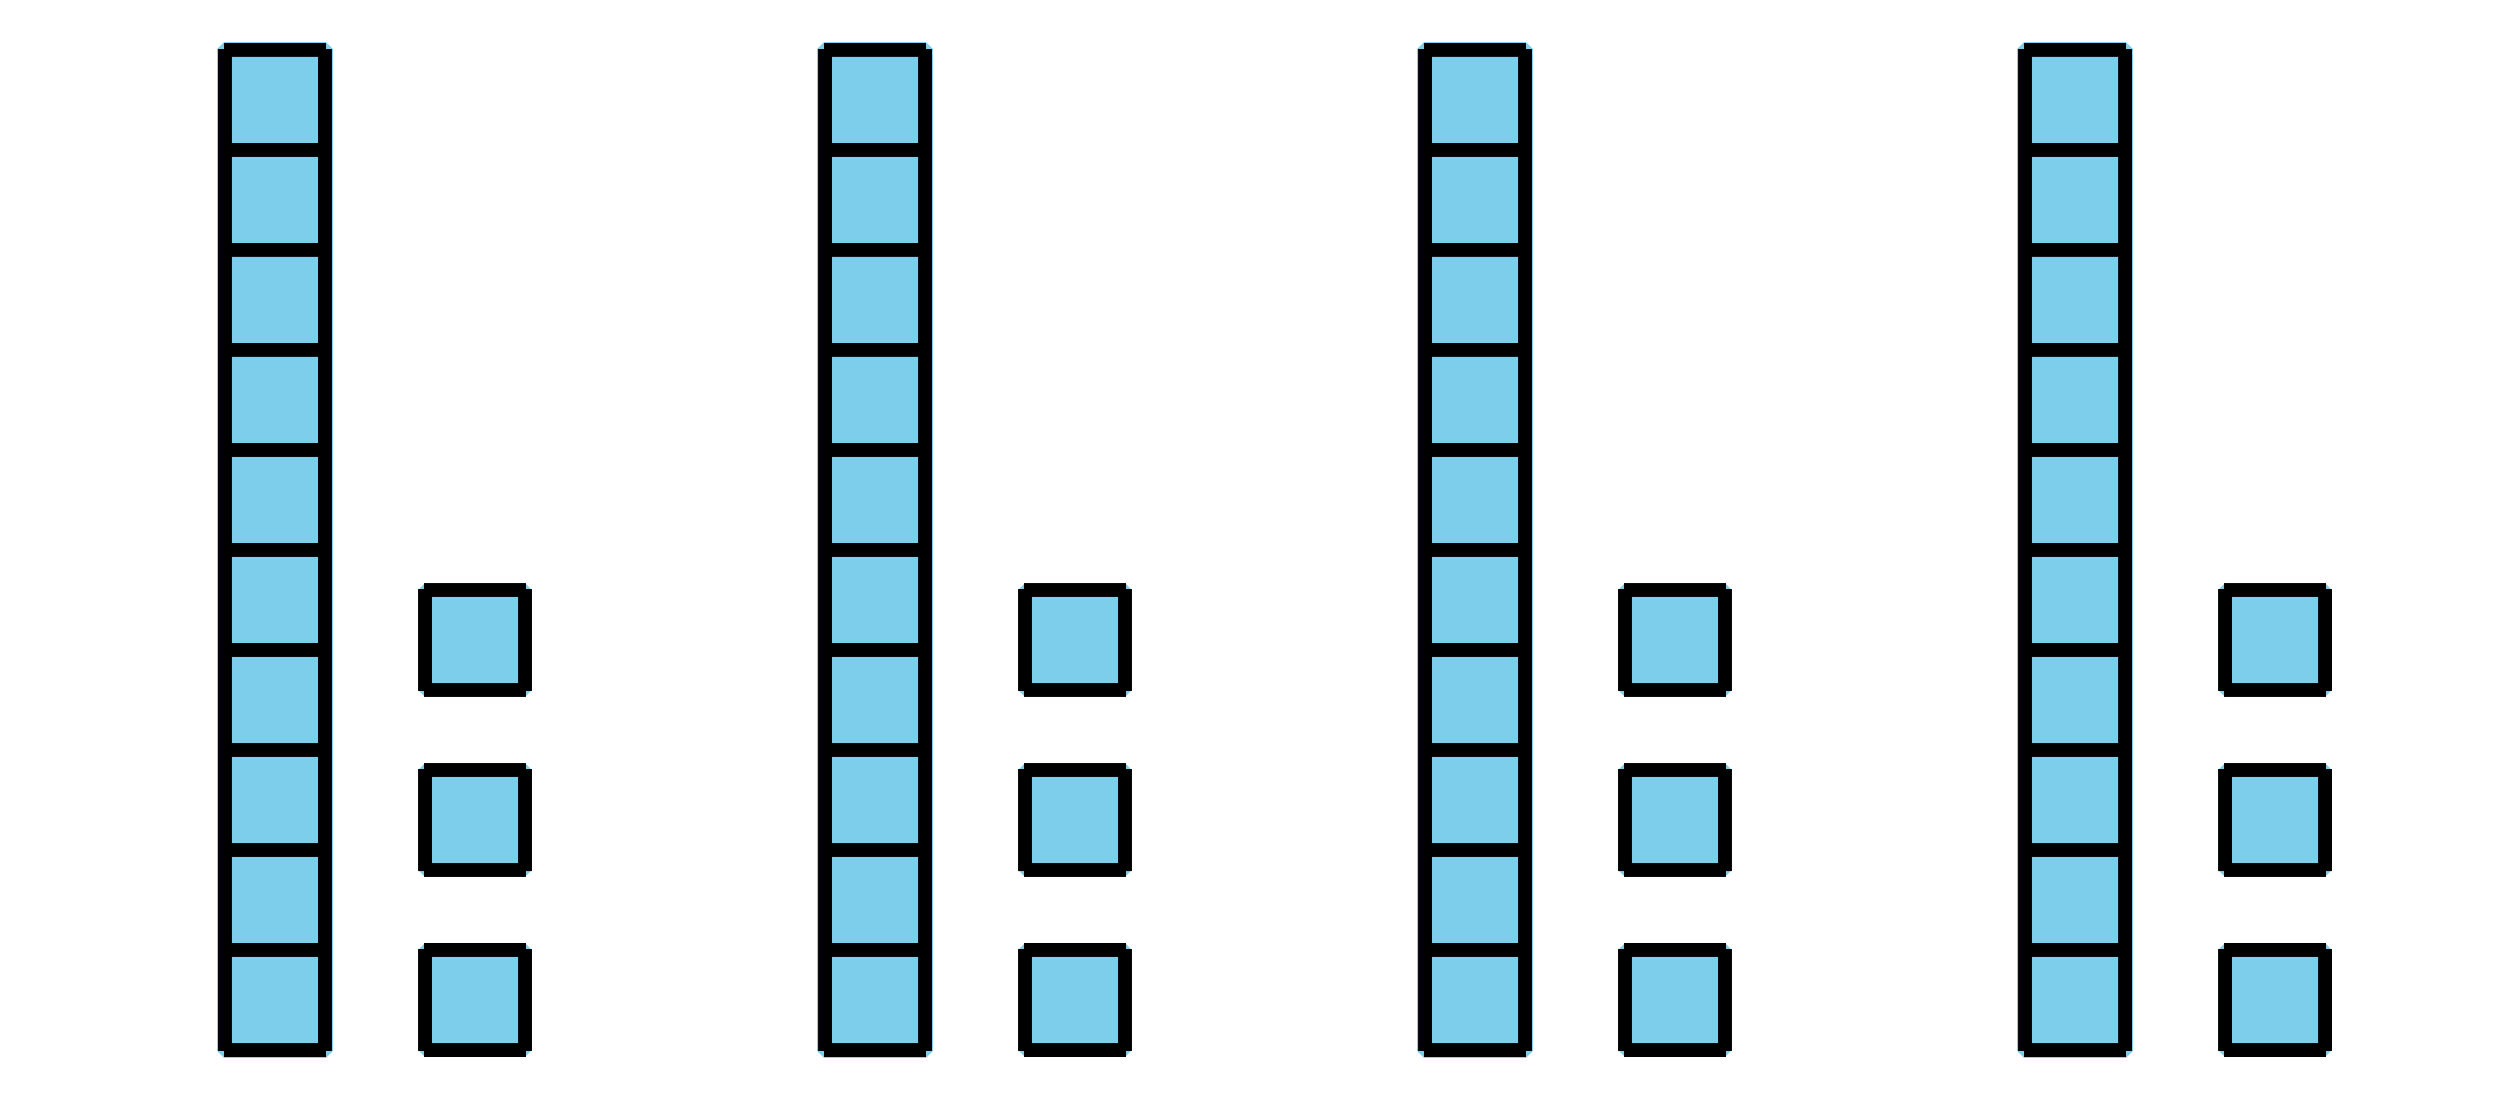 <?xml version='1.0' encoding='UTF-8'?>
<!-- This file was generated by dvisvgm 2.1.3 -->
<svg height='79.2pt' version='1.1' viewBox='-72 -72 180 79.2' width='180pt' xmlns='http://www.w3.org/2000/svg' xmlns:xlink='http://www.w3.org/1999/xlink'>
<defs>
<clipPath id='clip1'>
<path d='M-72 7.199V-72H108.004V7.199ZM108.004 -72'/>
</clipPath>
</defs>
<g id='page1'>
<path clip-path='url(#clip1)' d='M-55.871 3.672V-68.473H-48.527V3.672Z' fill='#7dceeb'/>
<path clip-path='url(#clip1)' d='M-55.871 3.672V-68.473H-48.527V3.672Z' fill='none' stroke='#7dceeb' stroke-linejoin='bevel' stroke-miterlimit='10.037' stroke-width='1'/>
<path clip-path='url(#clip1)' d='M-55.871 3.602H-48.527M-55.871 -3.602H-48.527M-55.871 -10.801H-48.527M-55.871 -18H-48.527M-55.871 -25.203H-48.527M-55.871 -32.402H-48.527M-55.871 -39.602H-48.527M-55.871 -46.805H-48.527M-55.871 -54.004H-48.527M-55.871 -61.203H-48.527M-55.871 -68.406H-48.527M-55.801 3.672V-68.473M-48.602 3.672V-68.473' fill='none' stroke='#000000' stroke-linejoin='bevel' stroke-miterlimit='10.037' stroke-width='1'/>
<path clip-path='url(#clip1)' d='M-41.398 3.602V-3.602H-34.199V3.602Z' fill='#7dceeb'/>
<path clip-path='url(#clip1)' d='M-41.398 3.602V-3.602H-34.199V3.602Z' fill='none' stroke='#7dceeb' stroke-linejoin='bevel' stroke-miterlimit='10.037' stroke-width='1'/>
<path clip-path='url(#clip1)' d='M-41.473 3.602H-34.129M-41.473 -3.602H-34.129M-41.398 3.672V-3.672M-34.199 3.672V-3.672' fill='none' stroke='#000000' stroke-linejoin='bevel' stroke-miterlimit='10.037' stroke-width='1'/>
<path clip-path='url(#clip1)' d='M-41.398 -9.359V-16.559H-34.199V-9.359Z' fill='#7dceeb'/>
<path clip-path='url(#clip1)' d='M-41.398 -9.359V-16.559H-34.199V-9.359Z' fill='none' stroke='#7dceeb' stroke-linejoin='bevel' stroke-miterlimit='10.037' stroke-width='1'/>
<path clip-path='url(#clip1)' d='M-41.473 -9.359H-34.129M-41.473 -16.559H-34.129M-41.398 -9.285V-16.633M-34.199 -9.285V-16.633' fill='none' stroke='#000000' stroke-linejoin='bevel' stroke-miterlimit='10.037' stroke-width='1'/>
<path clip-path='url(#clip1)' d='M-41.398 -22.32V-29.52H-34.199V-22.32Z' fill='#7dceeb'/>
<path clip-path='url(#clip1)' d='M-41.398 -22.32V-29.52H-34.199V-22.32Z' fill='none' stroke='#7dceeb' stroke-linejoin='bevel' stroke-miterlimit='10.037' stroke-width='1'/>
<path clip-path='url(#clip1)' d='M-41.473 -22.32H-34.129M-41.473 -29.52H-34.129M-41.398 -22.246V-29.59M-34.199 -22.246V-29.59' fill='none' stroke='#000000' stroke-linejoin='bevel' stroke-miterlimit='10.037' stroke-width='1'/>
<path clip-path='url(#clip1)' d='M-12.672 3.672V-68.473H-5.328V3.672Z' fill='#7dceeb'/>
<path clip-path='url(#clip1)' d='M-12.672 3.672V-68.473H-5.328V3.672Z' fill='none' stroke='#7dceeb' stroke-linejoin='bevel' stroke-miterlimit='10.037' stroke-width='1'/>
<path clip-path='url(#clip1)' d='M-12.672 3.602H-5.328M-12.672 -3.602H-5.328M-12.672 -10.801H-5.328M-12.672 -18H-5.328M-12.672 -25.203H-5.328M-12.672 -32.402H-5.328M-12.672 -39.602H-5.328M-12.672 -46.805H-5.328M-12.672 -54.004H-5.328M-12.672 -61.203H-5.328M-12.672 -68.406H-5.328M-12.598 3.672V-68.473M-5.398 3.672V-68.473' fill='none' stroke='#000000' stroke-linejoin='bevel' stroke-miterlimit='10.037' stroke-width='1'/>
<path clip-path='url(#clip1)' d='M1.801 3.602V-3.602H9V3.602Z' fill='#7dceeb'/>
<path clip-path='url(#clip1)' d='M1.801 3.602V-3.602H9V3.602Z' fill='none' stroke='#7dceeb' stroke-linejoin='bevel' stroke-miterlimit='10.037' stroke-width='1'/>
<path clip-path='url(#clip1)' d='M1.727 3.602H9.074M1.727 -3.602H9.074M1.801 3.672V-3.672M9 3.672V-3.672' fill='none' stroke='#000000' stroke-linejoin='bevel' stroke-miterlimit='10.037' stroke-width='1'/>
<path clip-path='url(#clip1)' d='M1.801 -9.359V-16.559H9V-9.359Z' fill='#7dceeb'/>
<path clip-path='url(#clip1)' d='M1.801 -9.359V-16.559H9V-9.359Z' fill='none' stroke='#7dceeb' stroke-linejoin='bevel' stroke-miterlimit='10.037' stroke-width='1'/>
<path clip-path='url(#clip1)' d='M1.727 -9.359H9.074M1.727 -16.559H9.074M1.801 -9.285V-16.633M9 -9.285V-16.633' fill='none' stroke='#000000' stroke-linejoin='bevel' stroke-miterlimit='10.037' stroke-width='1'/>
<path clip-path='url(#clip1)' d='M1.801 -22.32V-29.52H9V-22.32Z' fill='#7dceeb'/>
<path clip-path='url(#clip1)' d='M1.801 -22.32V-29.52H9V-22.32Z' fill='none' stroke='#7dceeb' stroke-linejoin='bevel' stroke-miterlimit='10.037' stroke-width='1'/>
<path clip-path='url(#clip1)' d='M1.727 -22.32H9.074M1.727 -29.52H9.074M1.801 -22.246V-29.59M9 -22.246V-29.59' fill='none' stroke='#000000' stroke-linejoin='bevel' stroke-miterlimit='10.037' stroke-width='1'/>
<path clip-path='url(#clip1)' d='M30.527 3.672V-68.473H37.871V3.672Z' fill='#7dceeb'/>
<path clip-path='url(#clip1)' d='M30.527 3.672V-68.473H37.871V3.672Z' fill='none' stroke='#7dceeb' stroke-linejoin='bevel' stroke-miterlimit='10.037' stroke-width='1'/>
<path clip-path='url(#clip1)' d='M30.527 3.602H37.871M30.527 -3.602H37.871M30.527 -10.801H37.871M30.527 -18H37.871M30.527 -25.203H37.871M30.527 -32.402H37.871M30.527 -39.602H37.871M30.527 -46.805H37.871M30.527 -54.004H37.871M30.527 -61.203H37.871M30.527 -68.406H37.871M30.602 3.672V-68.473M37.801 3.672V-68.473' fill='none' stroke='#000000' stroke-linejoin='bevel' stroke-miterlimit='10.037' stroke-width='1'/>
<path clip-path='url(#clip1)' d='M45 3.602V-3.602H52.199V3.602Z' fill='#7dceeb'/>
<path clip-path='url(#clip1)' d='M45 3.602V-3.602H52.199V3.602Z' fill='none' stroke='#7dceeb' stroke-linejoin='bevel' stroke-miterlimit='10.037' stroke-width='1'/>
<path clip-path='url(#clip1)' d='M44.93 3.602H52.273M44.93 -3.602H52.273M45 3.672V-3.672M52.199 3.672V-3.672' fill='none' stroke='#000000' stroke-linejoin='bevel' stroke-miterlimit='10.037' stroke-width='1'/>
<path clip-path='url(#clip1)' d='M45 -9.359V-16.559H52.199V-9.359Z' fill='#7dceeb'/>
<path clip-path='url(#clip1)' d='M45 -9.359V-16.559H52.199V-9.359Z' fill='none' stroke='#7dceeb' stroke-linejoin='bevel' stroke-miterlimit='10.037' stroke-width='1'/>
<path clip-path='url(#clip1)' d='M44.93 -9.359H52.273M44.93 -16.559H52.273M45 -9.285V-16.633M52.199 -9.285V-16.633' fill='none' stroke='#000000' stroke-linejoin='bevel' stroke-miterlimit='10.037' stroke-width='1'/>
<path clip-path='url(#clip1)' d='M45 -22.32V-29.52H52.199V-22.32Z' fill='#7dceeb'/>
<path clip-path='url(#clip1)' d='M45 -22.32V-29.52H52.199V-22.32Z' fill='none' stroke='#7dceeb' stroke-linejoin='bevel' stroke-miterlimit='10.037' stroke-width='1'/>
<path clip-path='url(#clip1)' d='M44.93 -22.32H52.273M44.93 -29.52H52.273M45 -22.246V-29.59M52.199 -22.246V-29.59' fill='none' stroke='#000000' stroke-linejoin='bevel' stroke-miterlimit='10.037' stroke-width='1'/>
<path clip-path='url(#clip1)' d='M73.73 3.672V-68.473H81.074V3.672Z' fill='#7dceeb'/>
<path clip-path='url(#clip1)' d='M73.73 3.672V-68.473H81.074V3.672Z' fill='none' stroke='#7dceeb' stroke-linejoin='bevel' stroke-miterlimit='10.037' stroke-width='1'/>
<path clip-path='url(#clip1)' d='M73.73 3.602H81.074M73.73 -3.602H81.074M73.73 -10.801H81.074M73.73 -18H81.074M73.73 -25.203H81.074M73.73 -32.402H81.074M73.73 -39.602H81.074M73.73 -46.805H81.074M73.73 -54.004H81.074M73.73 -61.203H81.074M73.73 -68.406H81.074M73.801 3.672V-68.473M81.004 3.672V-68.473' fill='none' stroke='#000000' stroke-linejoin='bevel' stroke-miterlimit='10.037' stroke-width='1'/>
<path clip-path='url(#clip1)' d='M88.203 3.602V-3.602H95.402V3.602Z' fill='#7dceeb'/>
<path clip-path='url(#clip1)' d='M88.203 3.602V-3.602H95.402V3.602Z' fill='none' stroke='#7dceeb' stroke-linejoin='bevel' stroke-miterlimit='10.037' stroke-width='1'/>
<path clip-path='url(#clip1)' d='M88.129 3.602H95.473M88.129 -3.602H95.473M88.203 3.672V-3.672M95.402 3.672V-3.672' fill='none' stroke='#000000' stroke-linejoin='bevel' stroke-miterlimit='10.037' stroke-width='1'/>
<path clip-path='url(#clip1)' d='M88.203 -9.359V-16.559H95.402V-9.359Z' fill='#7dceeb'/>
<path clip-path='url(#clip1)' d='M88.203 -9.359V-16.559H95.402V-9.359Z' fill='none' stroke='#7dceeb' stroke-linejoin='bevel' stroke-miterlimit='10.037' stroke-width='1'/>
<path clip-path='url(#clip1)' d='M88.129 -9.359H95.473M88.129 -16.559H95.473M88.203 -9.285V-16.633M95.402 -9.285V-16.633' fill='none' stroke='#000000' stroke-linejoin='bevel' stroke-miterlimit='10.037' stroke-width='1'/>
<path clip-path='url(#clip1)' d='M88.203 -22.32V-29.52H95.402V-22.32Z' fill='#7dceeb'/>
<path clip-path='url(#clip1)' d='M88.203 -22.32V-29.52H95.402V-22.32Z' fill='none' stroke='#7dceeb' stroke-linejoin='bevel' stroke-miterlimit='10.037' stroke-width='1'/>
<path clip-path='url(#clip1)' d='M88.129 -22.32H95.473M88.129 -29.52H95.473M88.203 -22.246V-29.59M95.402 -22.246V-29.59' fill='none' stroke='#000000' stroke-linejoin='bevel' stroke-miterlimit='10.037' stroke-width='1'/>
</g>
</svg>
